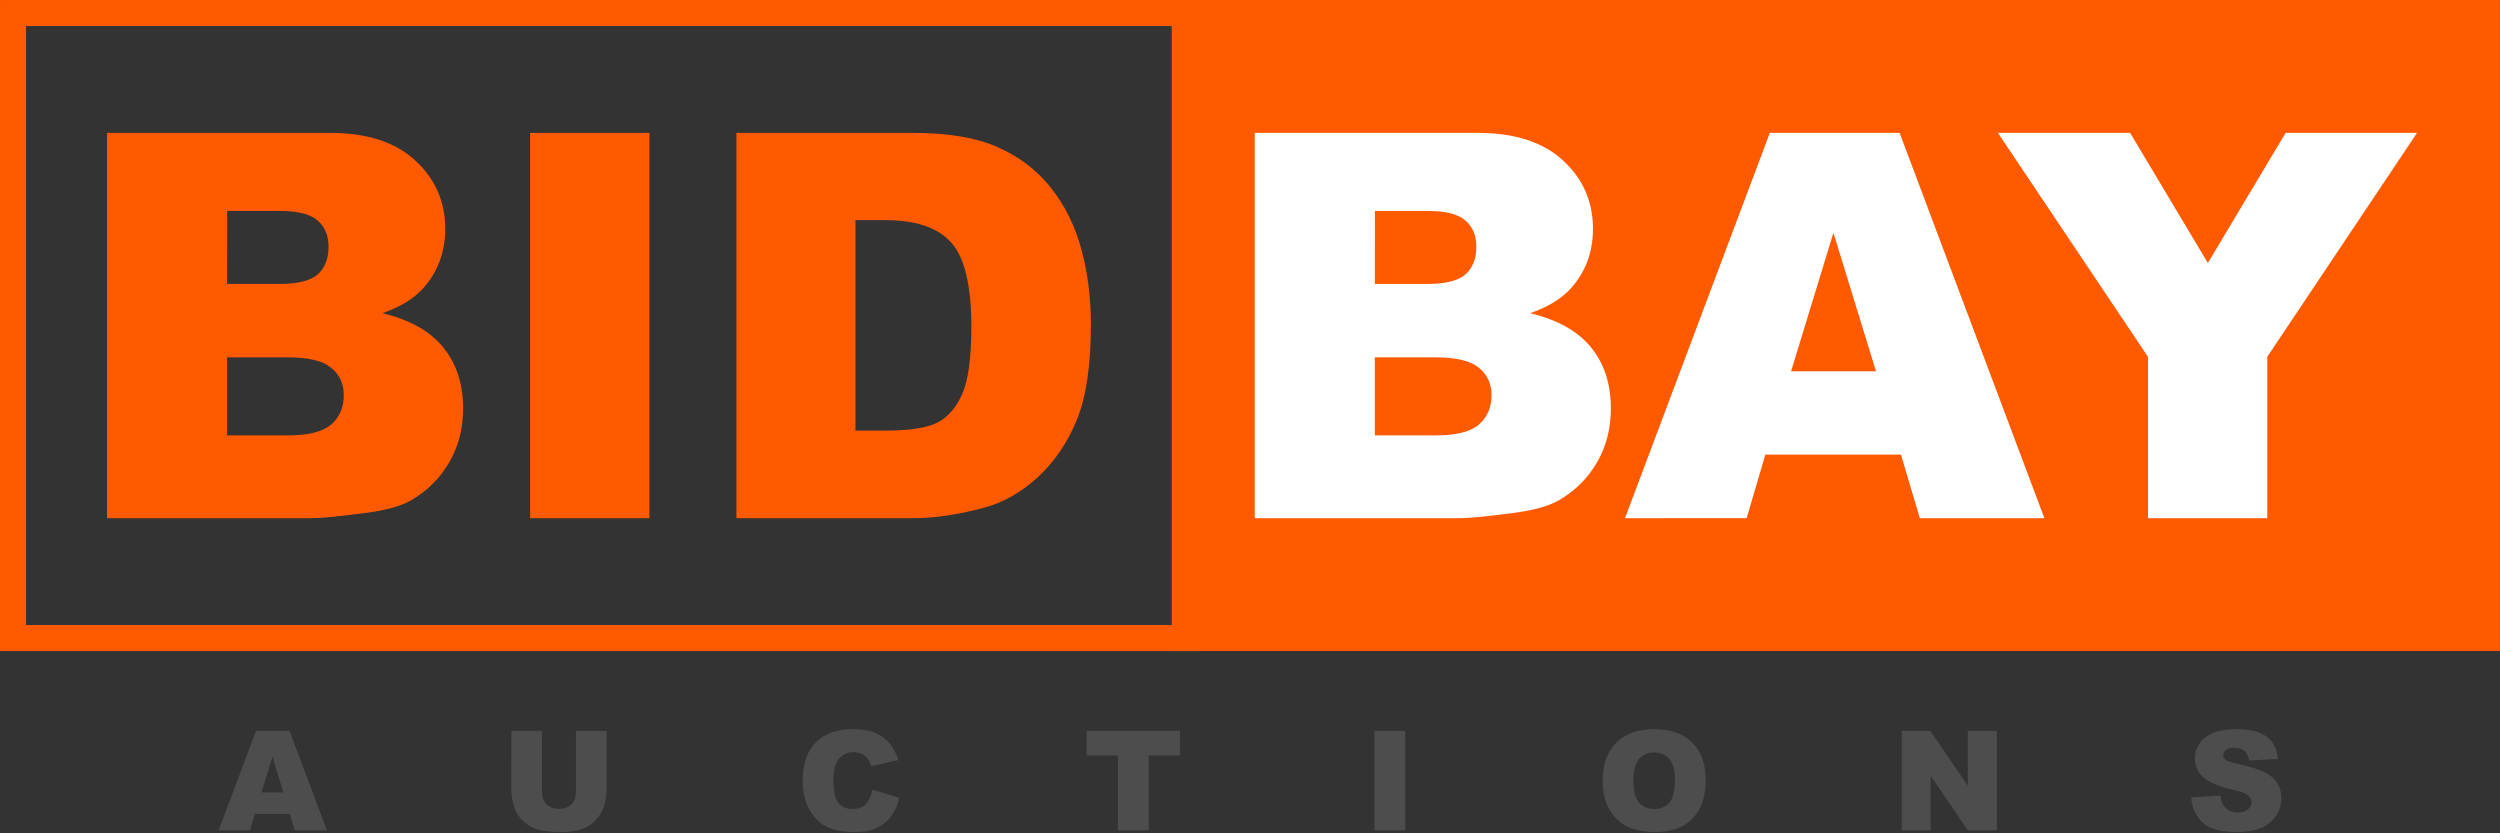 <svg width="192" height="64" viewBox="0 0 50.8 16.933" xml:space="preserve" xmlns="http://www.w3.org/2000/svg"><rect x="0" y="0" width="50.8" height="16.933" fill="#333333" stroke="none"/><path d="M2.175 2.7h4.528q1.132 0 1.735.561.609.56.609 1.388 0 .695-.432 1.191-.289.331-.844.524.844.203 1.239.7.4.49.4 1.238 0 .609-.283 1.095t-.774.769q-.304.176-.919.256-.817.107-1.084.107H2.175zm2.44 3.07h1.052q.566 0 .785-.191.224-.198.224-.566 0-.342-.224-.534-.22-.193-.77-.193H4.616zm0 3.077h1.233q.625 0 .881-.22.257-.224.257-.597 0-.348-.257-.556-.25-.213-.886-.213H4.615zM10.772 2.7h2.424v7.829h-2.424zm4.192 0h3.593q1.063 0 1.714.289.657.288 1.084.827.428.54.62 1.255.192.716.192 1.517 0 1.255-.288 1.949-.283.689-.79 1.159-.508.464-1.09.62-.796.213-1.442.213h-3.593zm2.419 1.773V8.75h.592q.759 0 1.079-.165.32-.17.502-.587.182-.422.182-1.362 0-1.244-.406-1.704-.406-.459-1.346-.459z" fill="#ff5a00" style="paint-order:stroke markers fill" aria-label="BID"/><path d="M5.89 16.538h-.711l-.098.333h-.638l.76-2.02h.68l.76 2.02h-.654zm-.131-.437-.223-.726-.222.726zm5.944-1.25h.623v1.205q0 .179-.056.339-.055.158-.175.278-.119.119-.25.167-.181.067-.436.067-.148 0-.323-.02-.173-.021-.29-.082-.118-.062-.216-.175-.096-.113-.132-.233-.058-.193-.058-.341V14.85h.623v1.234q0 .165.091.259.092.092.255.092.161 0 .252-.091.092-.092.092-.26zm6.025 1.195.547.165q-.055.23-.173.385-.119.154-.295.233-.175.078-.447.078-.33 0-.539-.095-.208-.096-.36-.337-.15-.242-.15-.618 0-.501.265-.77.267-.27.755-.27.382 0 .6.154.219.155.325.474l-.551.123q-.03-.092-.061-.135-.052-.072-.128-.11-.076-.039-.17-.039-.212 0-.325.17-.085.128-.085.4 0 .335.102.46t.286.125q.18 0 .27-.1.093-.101.134-.293zm4.352-1.195h1.897v.5h-.636v1.52h-.625v-1.52h-.636zm5.848 0h.626v2.02h-.626zm4.638 1.012q0-.495.276-.77.275-.276.767-.276.505 0 .778.271.272.27.272.758 0 .354-.12.582-.118.226-.344.353-.225.125-.56.125-.343 0-.567-.109-.223-.109-.363-.344-.139-.236-.139-.59zm.624.003q0 .305.113.44.115.133.31.133.202 0 .312-.131.11-.131.11-.47 0-.285-.116-.416-.114-.132-.311-.132-.189 0-.303.133-.115.134-.115.443zm5.453-1.015h.583l.76 1.118v-1.118h.59v2.02h-.59l-.756-1.109v1.11h-.587zm5.881 1.352.594-.037q.02.145.079.22.096.123.275.123.134 0 .206-.062.073-.063.073-.146 0-.078-.07-.14t-.319-.118q-.41-.092-.585-.245-.177-.153-.177-.39 0-.156.09-.293.09-.14.271-.218.182-.08.498-.08.387 0 .59.145.203.143.242.457l-.588.035q-.024-.137-.1-.199-.074-.062-.206-.062-.11 0-.164.047-.055.045-.055.112 0 .048.045.086.044.04.21.075.409.088.585.179.178.09.258.223.081.134.081.3 0 .194-.107.358-.108.164-.3.249-.194.084-.487.084-.516 0-.714-.198-.198-.199-.225-.505z" fill="#4d4d4d" style="paint-order:stroke markers fill" aria-label="AUCTIONS"/><path d="M.265.265h23.812v12.7H.265z" fill="none" stroke="#ff5a00" stroke-width=".529" style="paint-order:stroke markers fill"/><path d="M23.812 0h26.987v13.229H23.812z" fill="#ff5a00" style="paint-order:stroke markers fill"/><path d="M25.497 2.7h4.528q1.132 0 1.736.561.608.56.608 1.388 0 .695-.432 1.191-.288.331-.844.524.844.203 1.24.7.4.49.4 1.238 0 .609-.283 1.095t-.775.769q-.304.176-.918.256-.817.107-1.084.107h-4.176zm2.44 3.07h1.052q.566 0 .785-.191Q30 5.38 30 5.013q0-.342-.225-.534-.219-.193-.769-.193h-1.068zm0 3.077h1.234q.625 0 .88-.22.257-.224.257-.597 0-.348-.256-.556-.251-.213-.887-.213h-1.228zm10.69.39h-2.755l-.38 1.292H33.02L35.963 2.7H38.6l2.942 7.829h-2.531zm-.507-1.693-.865-2.814-.86 2.814zM40.598 2.7h2.686l1.58 2.644 1.58-2.644h2.67l-3.043 4.55v3.279h-2.424V7.25z" fill="#fff" style="paint-order:stroke markers fill" aria-label="BAY"/></svg>